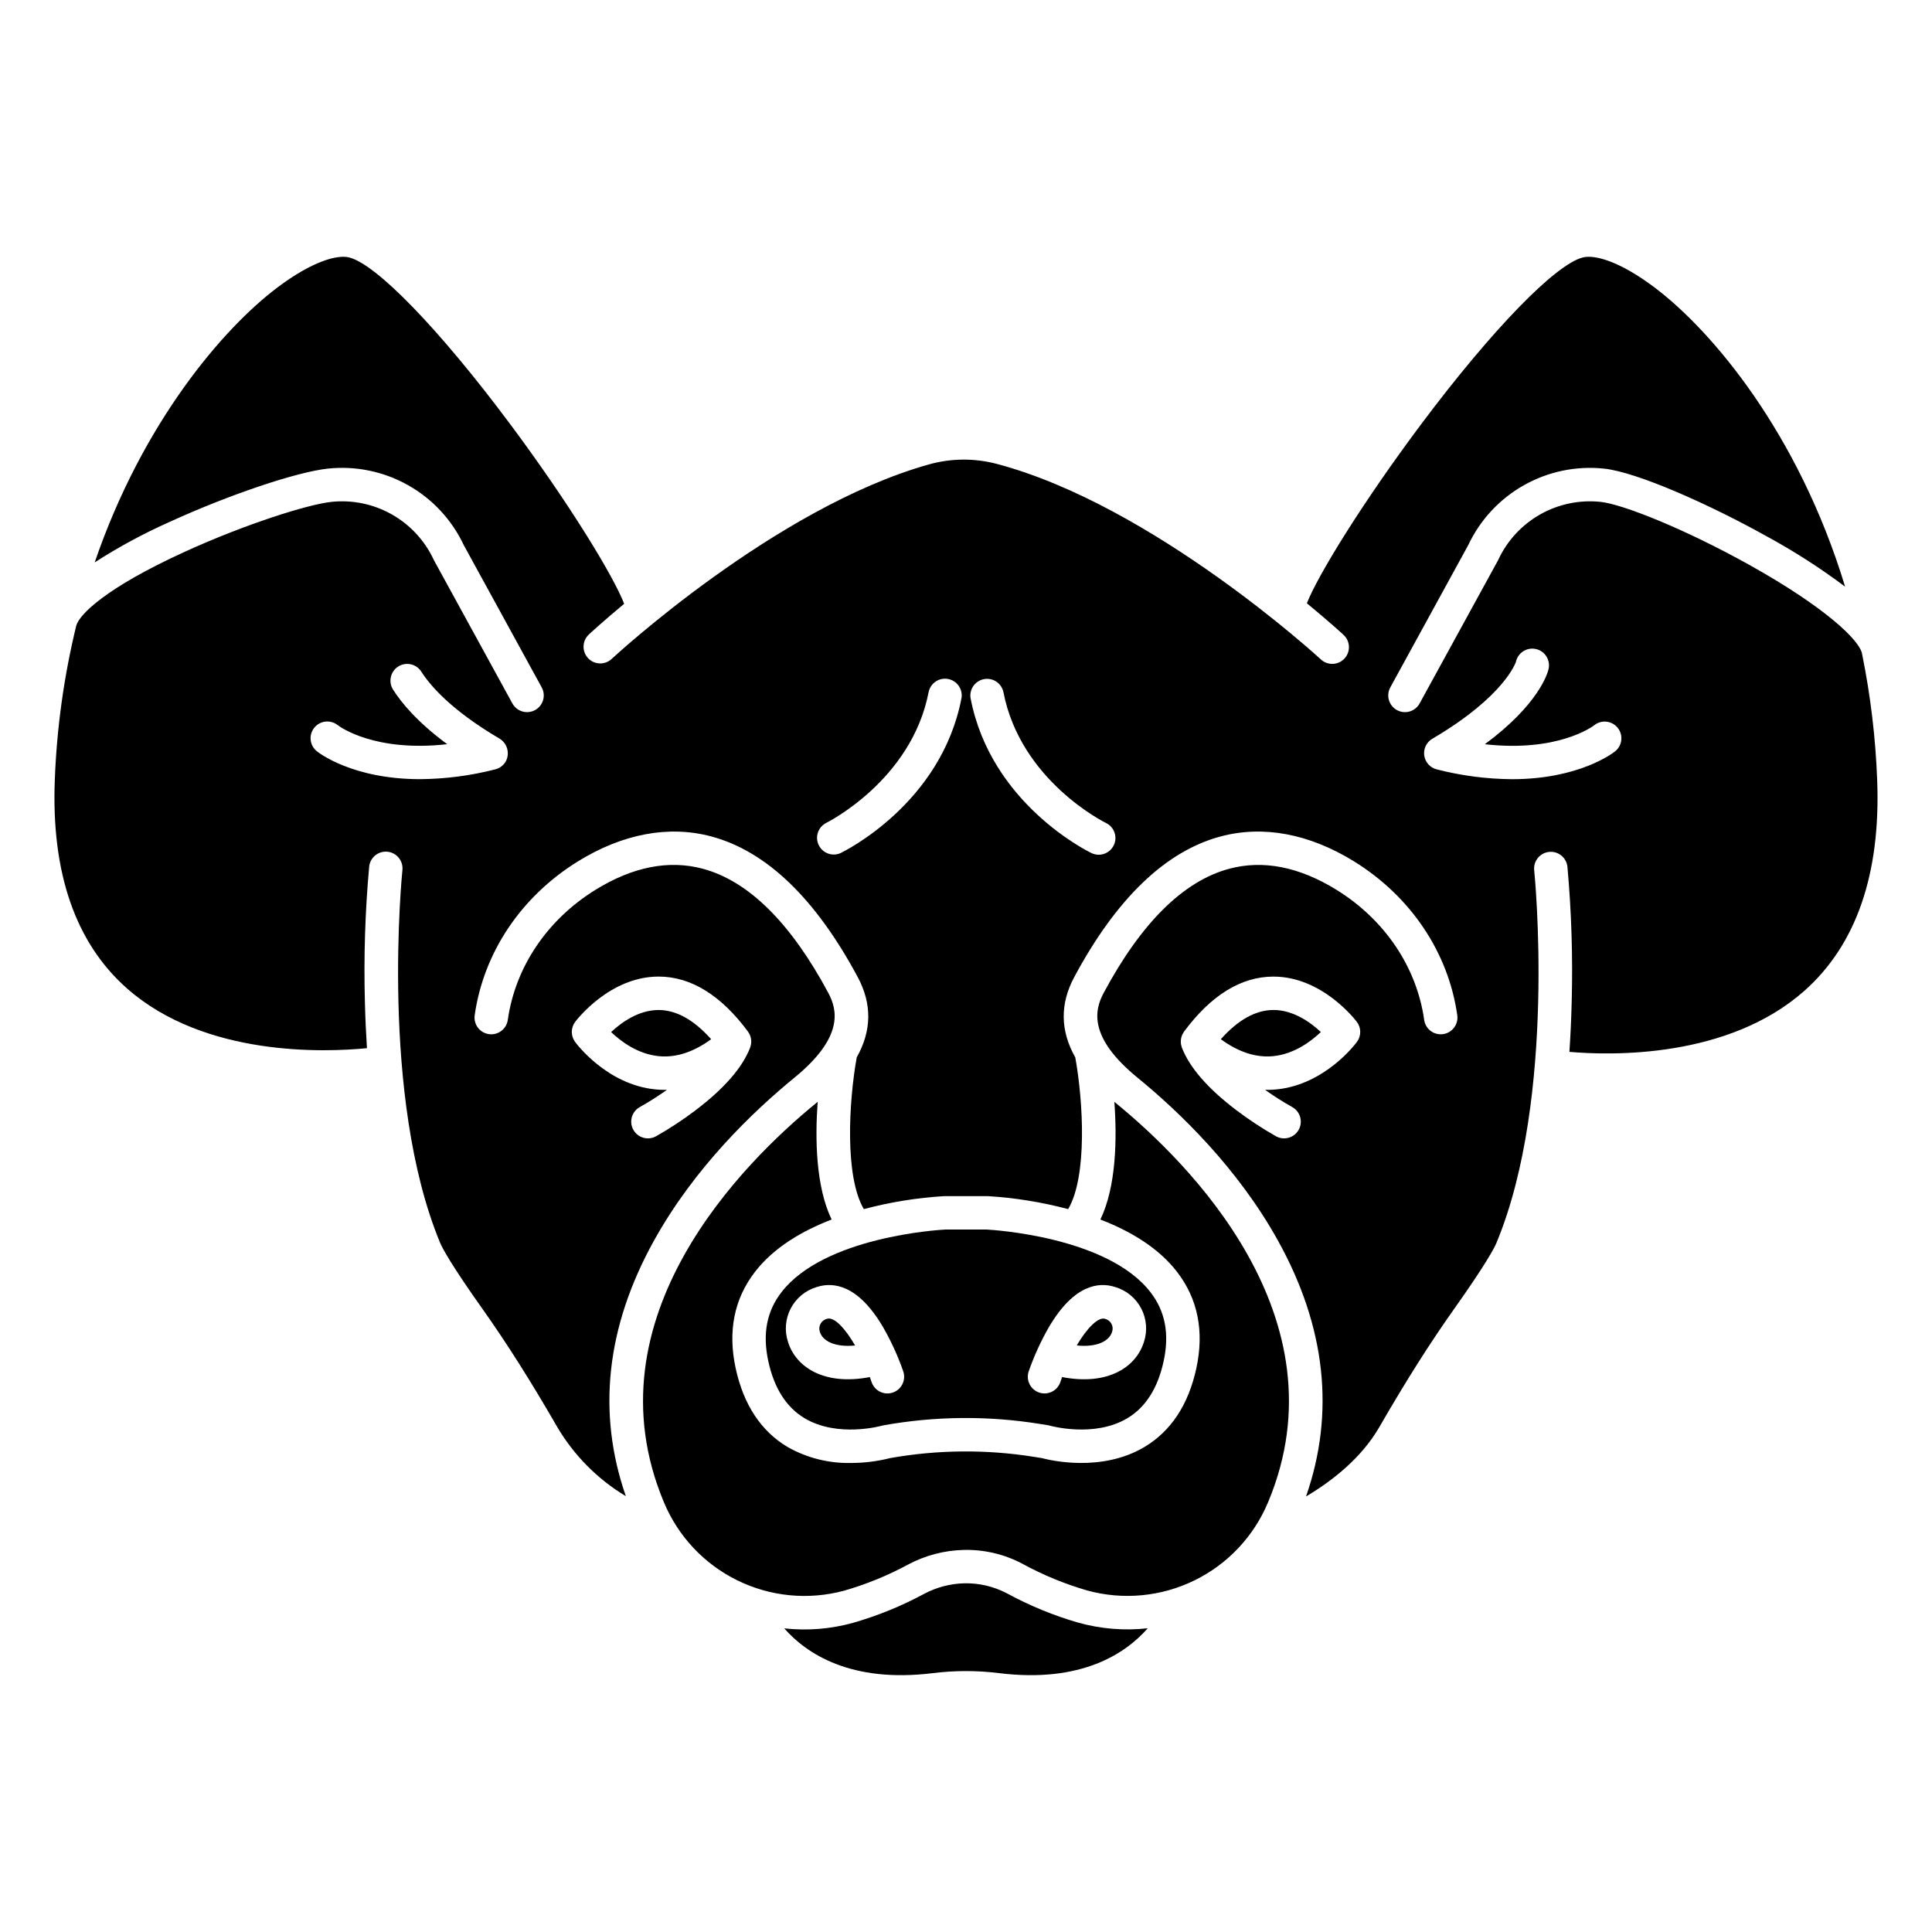<?xml version="1.0" encoding="UTF-8"?>
<!-- Uploaded to: ICON Repo, www.iconrepo.com, Generator: ICON Repo Mixer Tools -->
<svg fill="#000000" width="800px" height="800px" version="1.1" viewBox="144 144 512 512" xmlns="http://www.w3.org/2000/svg">
 <g>
  <path d="m332.46 419.4c-4.566-5.125-9.23-7.723-13.902-7.738h-0.039c-5.332 0-9.906 3.359-12.566 5.848 2.59 2.473 7.078 5.856 12.676 6.387 4.523 0.434 9.164-1.078 13.832-4.496z"/>
  <path d="m429.68 574c-6.555-1.902-12.887-4.512-18.879-7.773-3.453-1.805-7.305-2.711-11.199-2.637-3.766 0.086-7.457 1.059-10.781 2.836-5.969 3.223-12.27 5.785-18.793 7.652-5.918 1.641-12.094 2.133-18.195 1.457 5.852 6.652 17.574 14.562 39.406 11.859 5.816-0.723 11.695-0.723 17.512 0 21.832 2.703 33.555-5.215 39.418-11.887h-0.004c-6.199 0.691-12.477 0.18-18.484-1.508z"/>
  <path d="m370.61 500.57c-2.402-4.133-5.039-7.144-6.938-7.144v-0.004c-0.172 0-0.34 0.027-0.504 0.078-0.738 0.176-1.363 0.656-1.723 1.324s-0.418 1.457-0.16 2.168c0.727 2.344 3.875 4.113 9.324 3.578z"/>
  <path d="m438.7 496.99c0.262-0.711 0.207-1.5-0.152-2.168s-0.988-1.148-1.727-1.324c-1.672-0.547-4.644 2.231-7.477 7.062 5.461 0.555 8.633-1.223 9.355-3.57z"/>
  <path d="m439.85 436.44c-0.18-0.148-0.355-0.297-0.531-0.445 0.711 9.777 0.512 22.445-3.707 31.191 7.738 2.981 15.297 7.371 20.305 13.855 5.527 7.16 7.25 15.762 5.125 25.578-2.094 9.66-6.738 16.68-13.793 20.871-11.34 6.734-24.91 3.519-27.148 2.918-0.355-0.059-1.098-0.176-2.106-0.336h-0.004c-12.613-2.008-25.477-1.898-38.055 0.328-3.43 0.871-6.957 1.309-10.496 1.301-5.84 0.117-11.602-1.34-16.684-4.211-7.059-4.191-11.699-11.211-13.793-20.871-2.129-9.812-0.406-18.418 5.125-25.578 5.008-6.484 12.566-10.879 20.305-13.855-4.215-8.746-4.41-21.418-3.699-31.199-0.18 0.152-0.355 0.301-0.539 0.453-18.922 15.469-60.723 56.723-40.223 105.64v0.004c3.754 9.039 10.668 16.402 19.453 20.719 8.781 4.32 18.836 5.297 28.289 2.75 5.902-1.695 11.602-4.023 17.004-6.945 4.555-2.426 9.613-3.75 14.77-3.863 5.406-0.121 10.75 1.145 15.523 3.68 5.43 2.961 11.164 5.328 17.102 7.055 9.492 2.617 19.613 1.672 28.461-2.652s15.805-11.734 19.57-20.836c20.41-48.879-21.355-90.098-40.254-105.55z"/>
  <path d="m347.61 504.74c1.547 7.137 4.781 12.219 9.613 15.105 8.785 5.254 20.375 2.012 20.492 1.977 0.168-0.047 0.336-0.086 0.508-0.113 13.598-2.426 27.508-2.559 41.148-0.387 1.465 0.23 2.379 0.383 2.379 0.383 0.18 0.031 0.359 0.07 0.535 0.121 0.098 0.031 11.695 3.269 20.477-1.98 4.832-2.887 8.07-7.969 9.613-15.105 1.57-7.234 0.434-13.211-3.469-18.273-11.344-14.707-41.66-16.531-43.453-16.629h-10.922c-1.762 0.09-32.102 1.914-43.453 16.629-3.902 5.062-5.035 11.039-3.469 18.273zm69 2.703c1.426-4.098 3.234-8.051 5.398-11.809 6.641-11.254 13.195-11.957 17.523-10.562 2.969 0.875 5.453 2.918 6.891 5.656 1.438 2.742 1.703 5.945 0.738 8.887-2.043 6.609-9.465 11.676-21.691 9.32-0.156 0.43-0.309 0.867-0.457 1.312-0.773 2.32-3.285 3.574-5.602 2.797-2.32-0.773-3.574-3.281-2.801-5.602zm-56.152-22.371c4.328-1.391 10.883-0.688 17.523 10.562 2.164 3.758 3.973 7.711 5.398 11.809 0.773 2.32-0.477 4.828-2.797 5.606-2.32 0.773-4.828-0.477-5.606-2.797-0.148-0.438-0.301-0.875-0.461-1.316-12.223 2.352-19.645-2.715-21.688-9.32-0.965-2.941-0.699-6.144 0.738-8.887 1.438-2.738 3.922-4.781 6.891-5.656z"/>
  <path d="m481.39 411.66c-4.656 0.031-9.309 2.629-13.859 7.738 4.691 3.434 9.348 4.945 13.895 4.492 5.551-0.551 10.031-3.926 12.613-6.391-2.656-2.492-7.219-5.844-12.566-5.844z"/>
  <path d="m637.52 317.53c-0.008-0.055-0.031-0.098-0.035-0.152-0.492-3.648-10.02-12.59-29.758-23.602-17.473-9.746-33.844-16.188-39.574-16.777-5.551-0.582-11.148 0.582-16.004 3.336-4.859 2.75-8.734 6.953-11.09 12.012-0.043 0.09-0.086 0.18-0.133 0.266l-20.711 37.809c-1.176 2.148-3.867 2.934-6.012 1.758-2.144-1.176-2.934-3.867-1.758-6.012l20.645-37.688c3.148-6.699 8.305-12.25 14.75-15.887 6.445-3.637 13.867-5.18 21.227-4.406 8.844 0.918 28.312 9.68 42.973 17.859 7.293 3.957 14.289 8.441 20.93 13.422-12.406-40.855-35.375-67.859-50.387-79.207-9.348-7.066-15.969-8.797-19.043-8.051-7.258 1.754-24.066 19.059-42.82 44.082-15.555 20.758-27.48 40.16-30.383 47.586 5.871 4.828 9.375 8.055 9.633 8.293l-0.004 0.004c0.902 0.785 1.449 1.906 1.512 3.102 0.062 1.195-0.359 2.363-1.172 3.242-0.816 0.879-1.949 1.391-3.144 1.418-1.199 0.027-2.356-0.43-3.211-1.27-0.441-0.406-44.469-40.809-85.797-51.73h0.004c-5.906-1.559-12.125-1.508-18.008 0.145-40.836 11.488-83.656 51.172-84.082 51.574-1.793 1.637-4.57 1.531-6.227-0.242-1.656-1.773-1.578-4.555 0.18-6.231 0.25-0.234 3.66-3.41 9.387-8.168-2.801-7.34-14.719-26.855-30.285-47.723-18.664-25.027-35.406-42.332-42.656-44.082-3.078-0.746-9.695 0.984-19.047 8.051-14.215 10.746-35.562 35.508-48.324 72.781h0.004c6.371-4.109 13.051-7.715 19.984-10.789 15.664-7.168 33.652-13.219 41.855-14.07h-0.004c7.363-0.773 14.781 0.77 21.227 4.406 6.449 3.637 11.605 9.188 14.75 15.887l20.645 37.688c1.176 2.148 0.391 4.84-1.754 6.012-2.148 1.176-4.84 0.391-6.012-1.754l-20.711-37.809c-0.047-0.086-0.094-0.176-0.133-0.266l-0.004-0.004c-2.356-5.059-6.231-9.258-11.086-12.008-4.859-2.754-10.453-3.918-16.004-3.336-6.219 0.648-22.926 5.922-39.082 13.316-20.805 9.523-27.629 16.469-28.535 19.402l-0.004-0.004c-3.273 13.418-5.184 27.133-5.707 40.934-0.965 24.684 5.496 43.305 19.199 55.355 20.617 18.125 52.43 16.867 63.523 15.777-0.254-3.957-0.441-8.016-0.543-12.203v0.004c-0.324-11.984 0.051-23.98 1.133-35.922 0.258-2.434 2.434-4.195 4.867-3.941 2.434 0.258 4.195 2.438 3.941 4.867-0.062 0.594-6.066 60.012 9.973 98.727 0.633 1.527 2.945 5.856 11.301 17.645 6.406 9.043 12.684 18.957 19.754 31.207h-0.004c4.445 7.531 10.695 13.832 18.188 18.336-7.695-22.141-5.199-44.895 7.461-67.73 10.688-19.277 26.148-34.129 37.234-43.191 13.082-10.691 11.387-17.918 8.973-22.426-9.953-18.586-21.141-29.664-33.254-32.922-8.992-2.418-18.57-0.539-28.469 5.582-12.781 7.906-21.246 20.473-23.227 34.473l-0.004 0.004c-0.344 2.422-2.582 4.106-5.004 3.766-2.422-0.344-4.106-2.582-3.766-5.004 2.352-16.609 12.312-31.469 27.34-40.766 11.891-7.356 24.141-9.645 35.426-6.606 14.566 3.918 27.609 16.465 38.762 37.293 3.797 7.09 3.691 14.191-0.281 21.23-2.129 11.852-3.203 31.598 1.879 40.223 6.973-1.852 14.113-3.008 21.316-3.441h0.188 11.141 0.188-0.004c7.203 0.434 14.344 1.59 21.32 3.441 5.098-8.633 4.023-28.363 1.891-40.199-3.984-7.043-4.094-14.156-0.297-21.254 11.152-20.828 24.195-33.375 38.762-37.293 11.289-3.035 23.539-0.75 35.426 6.606 15.027 9.297 24.992 24.156 27.34 40.766v-0.004c0.34 2.422-1.344 4.664-3.766 5.004-2.422 0.344-4.664-1.344-5.004-3.762-1.98-14-10.445-26.566-23.227-34.473-9.895-6.121-19.473-8-28.469-5.582-12.113 3.258-23.301 14.332-33.258 32.922-2.414 4.508-4.106 11.734 8.973 22.426 11.078 9.055 26.523 23.891 37.211 43.152 12.695 22.875 15.188 45.672 7.457 67.84 6.699-3.969 14.602-10.027 19.438-18.406 7.07-12.246 13.348-22.164 19.754-31.207 8.355-11.789 10.664-16.117 11.301-17.648 16.039-38.715 10.035-98.129 9.973-98.727h-0.004c-0.23-2.418 1.531-4.566 3.945-4.824 2.414-0.254 4.582 1.484 4.863 3.898 1.078 11.941 1.457 23.934 1.133 35.922-0.109 4.527-0.316 8.91-0.605 13.172 10.992 0.961 41.992 1.805 62.277-16.184 13.77-12.211 20.254-31.023 19.285-55.922v-0.004c-0.426-11.125-1.746-22.199-3.953-33.113zm-341.1 97.285c0.367-0.492 9.172-12.012 22.109-12.012h0.062c8.523 0.027 16.473 4.93 23.633 14.574 0.012 0.016 0.02 0.035 0.031 0.055 0.074 0.105 0.137 0.223 0.203 0.332 0.078 0.133 0.16 0.262 0.227 0.402 0.047 0.102 0.078 0.215 0.121 0.32h-0.004c0.062 0.152 0.113 0.305 0.156 0.461 0.027 0.113 0.043 0.23 0.062 0.348v0.004c0.027 0.152 0.047 0.309 0.059 0.461 0.008 0.125 0 0.246 0 0.371v0.004c0 0.152-0.012 0.305-0.031 0.457-0.016 0.121-0.043 0.238-0.066 0.359v0.004c-0.035 0.16-0.078 0.32-0.133 0.477-0.02 0.059-0.027 0.117-0.047 0.176-2.051 5.324-6.934 10.93-14.523 16.66l0.004 0.004c-3.328 2.516-6.816 4.805-10.441 6.859-2.144 1.18-4.836 0.395-6.016-1.75-1.176-2.141-0.395-4.836 1.75-6.012 2.473-1.391 4.867-2.91 7.176-4.555-0.18 0-0.359 0.016-0.543 0.016-0.836 0-1.672-0.043-2.512-0.125-12.898-1.277-20.977-12.156-21.316-12.617h0.004c-1.148-1.574-1.133-3.715 0.035-5.273zm-18.328-69.137c-0.59 1.105-1.621 1.906-2.836 2.207-6.519 1.676-13.215 2.547-19.941 2.602-17.887 0-26.855-7-27.34-7.391-1.914-1.527-2.227-4.312-0.703-6.223 1.527-1.914 4.312-2.227 6.227-0.703 0.508 0.395 9.742 7.219 29.02 5.051-7.824-5.777-12.07-10.867-14.344-14.453h-0.004c-0.633-0.992-0.844-2.195-0.59-3.344 0.254-1.148 0.953-2.152 1.945-2.785 2.062-1.316 4.805-0.711 6.125 1.352 2.238 3.523 7.746 10.098 20.613 17.68 2.109 1.199 2.914 3.84 1.828 6.008zm120.69-16.551c-5.394 27.828-30.934 40.422-32.016 40.945v0.004c-2.184 0.977-4.754 0.039-5.793-2.117-1.043-2.156-0.184-4.75 1.941-5.856 0.25-0.121 22.645-11.285 27.172-34.656h0.004c0.465-2.398 2.789-3.969 5.188-3.504 2.402 0.465 3.973 2.789 3.508 5.191zm40.371 38.879h0.004c-1.062 2.203-3.707 3.129-5.91 2.066-1.082-0.523-26.625-13.113-32.016-40.945h-0.004c-0.438-2.387 1.133-4.684 3.516-5.144s4.695 1.082 5.18 3.461c4.559 23.52 26.941 34.543 27.168 34.652 1.059 0.508 1.875 1.422 2.262 2.531s0.316 2.332-0.195 3.391zm64.469 52.082c-0.34 0.461-8.418 11.336-21.316 12.617-0.836 0.082-1.672 0.125-2.508 0.125-0.184 0-0.367-0.012-0.555-0.016h0.004c2.309 1.645 4.707 3.164 7.18 4.555 2.144 1.176 2.93 3.867 1.754 6.012-1.176 2.144-3.867 2.93-6.012 1.75-3.625-2.055-7.113-4.344-10.438-6.856-7.586-5.734-12.473-11.34-14.523-16.66-0.023-0.059-0.027-0.117-0.047-0.176v-0.004c-0.055-0.156-0.098-0.316-0.133-0.477-0.027-0.121-0.051-0.238-0.066-0.359v-0.004c-0.02-0.152-0.027-0.305-0.031-0.457 0-0.125-0.008-0.25 0-0.371v-0.004c0.012-0.156 0.031-0.309 0.062-0.465 0.02-0.117 0.031-0.234 0.062-0.348h-0.004c0.043-0.156 0.098-0.312 0.156-0.461 0.039-0.105 0.07-0.215 0.117-0.32h0.004c0.066-0.137 0.141-0.27 0.223-0.398 0.066-0.113 0.125-0.227 0.203-0.332 0.012-0.016 0.02-0.035 0.031-0.055 7.16-9.645 15.109-14.551 23.633-14.574h0.062c12.938 0 21.738 11.52 22.109 12.012v-0.004c1.168 1.559 1.18 3.695 0.031 5.269zm68.41-76.984c-0.484 0.395-9.457 7.391-27.34 7.391-6.727-0.051-13.426-0.926-19.941-2.602-1.742-0.434-3.051-1.883-3.309-3.664-0.258-1.777 0.586-3.539 2.137-4.449 19.23-11.289 22.145-20.328 22.168-20.414h-0.004c0.258-1.16 0.969-2.172 1.977-2.801 1.008-0.629 2.227-0.828 3.383-0.551s2.152 1.008 2.762 2.027c0.613 1.016 0.789 2.238 0.492 3.391-0.254 1.055-2.633 9.289-16.863 19.797 19.348 2.18 28.582-4.711 29.027-5.055h-0.004c1.914-1.504 4.688-1.184 6.203 0.723 1.52 1.902 1.211 4.676-0.684 6.203z"/>
 </g>
</svg>